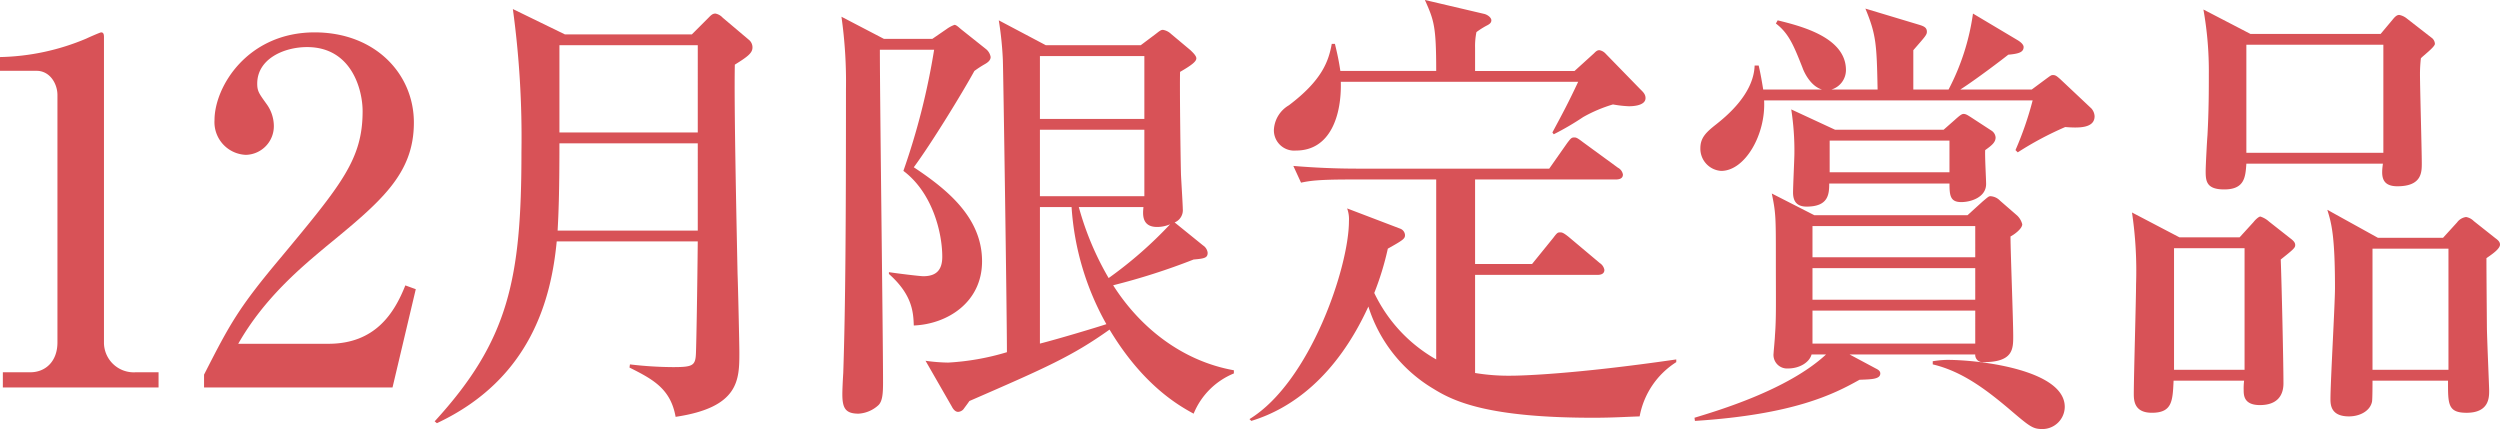 <svg xmlns="http://www.w3.org/2000/svg" viewBox="0 0 367.595 63.087"><defs><style>.cls-1{fill:#d85257;}</style></defs><title>アセット 28</title><g id="レイヤー_2" data-name="レイヤー 2"><g id="レイヤー_2-2" data-name="レイヤー 2"><path class="cls-1" d="M.419,54.737H4.467c2.164,0,3.979-1.536,3.979-4.397V13.974c0-1.676-1.117-3.561-3.071-3.561H0V8.39A34.248,34.248,0,0,0,12.704,5.667c.279-.14,2.024-.907,2.164-.907.349,0,.419.279.419.698V50.479a4.381,4.381,0,0,0,4.676,4.258h3.351v2.233H.419Z"/><path class="cls-1" d="M30.004,55.086c3.839-7.538,5.095-9.842,11.308-17.24,8.935-10.75,12.006-14.449,12.006-21.499,0-3.141-1.605-9.423-8.167-9.423-3.42,0-7.329,1.745-7.329,5.374,0,1.117.279,1.466,1.326,2.932a5.55,5.55,0,0,1,1.117,3.211A4.212,4.212,0,0,1,36.146,22.769a4.81,4.81,0,0,1-4.606-5.096c0-4.956,4.886-12.913,14.728-12.913,8.864,0,14.588,6.072,14.588,13.262,0,7.608-4.886,11.657-12.983,18.288-3.49,2.932-9.004,7.469-12.843,14.239H48.291c6.91,0,9.702-4.537,11.308-8.585l1.536.558L57.715,56.971H30.004Z"/><path class="cls-1" d="M101.735,5.053l2.393-2.394c.333-.332.598-.665,1.063-.665a1.927,1.927,0,0,1,1.064.599l3.855,3.257a1.421,1.421,0,0,1,.532,1.131c0,.798-.665,1.329-2.593,2.525-.133,5.851.266,23.999.399,30.713.066,1.528.266,10.37.266,11.566,0,4.056,0,8.11-9.373,9.507-.731-4.122-3.324-5.518-6.781-7.246l.066-.466a55.56,55.56,0,0,0,6.315.399c2.925,0,3.324-.199,3.39-2.061.066-1.662.199-9.174.266-16.42H81.859c-.798,8.31-3.723,20.209-17.617,26.724l-.332-.267C74.812,50.057,76.673,41.017,76.673,22.336a139.39,139.39,0,0,0-1.263-21.006l7.645,3.723Zm-19.478,16.021c0,7.445-.133,10.37-.266,12.83h20.608V21.073Zm0-14.426V19.478h20.342V6.647Z"/><path class="cls-1" d="M137.087,5.717l2.127-1.462a4.66,4.66,0,0,1,1.13-.599c.266,0,.598.332.997.665l3.59,2.858a1.921,1.921,0,0,1,.731,1.196c0,.399-.266.731-.864,1.063a14.953,14.953,0,0,0-1.529.997c-1.595,2.926-6.249,10.57-8.908,14.16,5.119,3.391,10.038,7.512,10.038,13.827,0,6.049-5.119,9.24-10.038,9.439-.066-1.928-.199-4.521-3.656-7.578v-.266c1.263.199,4.587.598,5.052.598,1.928,0,2.792-.931,2.792-2.858,0-3.59-1.462-9.439-5.717-12.631a102.785,102.785,0,0,0,4.52-17.815h-7.977c0,7.778.465,41.947.465,48.927,0,1.529-.066,2.726-.665,3.324a4.733,4.733,0,0,1-2.925,1.263c-1.928,0-2.393-.798-2.393-2.858,0-.665.066-2.061.133-3.124.333-9.839.399-22.735.399-41.682A68.33,68.33,0,0,0,123.726,2.46l6.249,3.257Zm44.34,49.193a10.795,10.795,0,0,0-5.917,5.916c-2.061-1.13-7.379-4.055-12.364-12.364-5.518,3.922-9.307,5.584-20.608,10.503-.266.399-.731.997-.864,1.196a1.133,1.133,0,0,1-.798.399c-.333,0-.665-.266-.931-.798l-3.855-6.714a25.922,25.922,0,0,0,3.324.266,36.793,36.793,0,0,0,8.642-1.529c0-5.451-.532-41.415-.599-43.01a49.875,49.875,0,0,0-.598-5.784L153.773,6.647h13.96l2.127-1.595c.532-.399.798-.665,1.13-.665a2.274,2.274,0,0,1,1.196.599l2.858,2.393c.266.266.864.798.864,1.196,0,.466-.665.998-2.393,1.995-.066,2.127.066,12.63.133,15.023,0,.332.266,4.521.266,5.118a1.944,1.944,0,0,1-1.197,1.995l4.188,3.39a1.485,1.485,0,0,1,.665,1.063c0,.731-.399.864-2.061.998a96.903,96.903,0,0,1-11.833,3.789c4.055,6.382,10.304,11.168,17.749,12.497Zm-28.519-46.667V17.483h15.356V8.243Zm0,10.836v9.771h15.356V19.079Zm0,31.443c2.858-.731,8.376-2.394,9.772-2.858A40.439,40.439,0,0,1,157.562,30.446h-4.653ZM158.626,30.446a43.191,43.191,0,0,0,4.387,10.438,60.291,60.291,0,0,0,9.041-7.911,4.773,4.773,0,0,1-1.928.398c-2.394,0-2.061-2.127-1.995-2.925Z"/><path class="cls-1" d="M241.09,61.226c-2.061.066-3.922.199-6.847.199-15.423,0-20.475-2.394-23.466-4.255a21.581,21.581,0,0,1-9.573-12.099c-4.72,10.304-11.301,15.023-17.217,16.818l-.266-.266c8.908-5.451,14.625-22.336,14.625-29.117a4.589,4.589,0,0,0-.266-1.861l7.844,2.992a1.07,1.07,0,0,1,.665.931c0,.531-.266.73-2.526,1.994a42.081,42.081,0,0,1-1.994,6.515,22.211,22.211,0,0,0,9.107,9.772V26.392H198.479c-4.653,0-5.917.199-7.179.465l-1.13-2.459c3.191.266,6.315.398,9.506.398h28.12l2.659-3.789c.465-.599.598-.798.997-.798.266,0,.399,0,1.263.665l5.186,3.789a1.393,1.393,0,0,1,.731.997c0,.665-.665.731-1.063.731H216.893V38.822h8.376l3.125-3.855c.598-.798.665-.798,1.063-.798.266,0,.532.133,1.197.665l4.587,3.855a1.504,1.504,0,0,1,.665.997c0,.665-.665.731-.997.731H216.893V54.844a30.013,30.013,0,0,0,5.318.398c1.396,0,9.174-.199,24.264-2.393v.398A12.023,12.023,0,0,0,241.09,61.226Zm-1.596-45.604a16.202,16.202,0,0,1-2.327-.266,21.132,21.132,0,0,0-4.387,1.861,40.272,40.272,0,0,1-4.321,2.526l-.199-.267c1.462-2.726,2.327-4.32,3.789-7.445H197.149c.133,4.92-1.529,10.104-6.581,10.104a2.982,2.982,0,0,1-3.257-3.058,4.442,4.442,0,0,1,2.194-3.59c4.853-3.656,5.85-6.448,6.315-9.041h.465c.266,1.13.532,2.194.798,3.988h14.093c0-6.647-.333-7.445-1.662-10.437l8.775,2.061c.465.134.997.532.997.931,0,.399-.332.599-.731.798a12.121,12.121,0,0,0-1.462.931,10.344,10.344,0,0,0-.2,2.327v3.39h14.625l2.858-2.592c.266-.267.465-.466.798-.466a1.648,1.648,0,0,1,.931.532l5.052,5.185c.399.399.798.731.798,1.33C241.955,15.622,239.827,15.622,239.495,15.622Z"/><path class="cls-1" d="M266.371,52.118c-.333,1.196-1.795,2.061-3.457,2.061a1.997,1.997,0,0,1-2.127-2.26c0-.2.199-2.194.199-2.593.2-2.526.133-4.92.133-11.235,0-6.115,0-6.78-.599-9.639l6.249,3.19h22.536l2.193-1.994c.864-.73.931-.798,1.197-.798a2.12,2.12,0,0,1,1.396.665L296.618,31.71a2.742,2.742,0,0,1,.731,1.263c0,.665-1.196,1.529-1.729,1.795,0,2.127.399,12.298.399,14.625,0,1.928,0,3.855-4.387,3.855a1.068,1.068,0,0,1-1.197-1.13H271.955l3.855,2.061c.266.133.665.332.665.731,0,.864-1.33.864-3.058.931-3.789,2.127-9.706,5.118-24.197,6.049l-.066-.465c3.257-.997,13.694-4.056,19.345-9.307Zm20.143-38.956a34.126,34.126,0,0,0,3.589-11.168L296.685,5.917c.332.199.864.598.864.997,0,.798-.798.997-2.26,1.13-.731.599-4.853,3.723-7.047,5.118h10.503l2.061-1.528c.731-.532.797-.599,1.063-.599.399,0,.598.199,1.063.599L307.52,15.954a1.887,1.887,0,0,1,.465,1.131c0,1.861-2.526,1.729-4.321,1.595a48.005,48.005,0,0,0-6.98,3.723l-.333-.332a48.334,48.334,0,0,0,2.526-7.312H259.391c.266,4.986-2.792,10.37-6.315,10.37a3.271,3.271,0,0,1-3.058-3.323c0-1.529.798-2.327,2.327-3.523,1.33-1.063,5.518-4.388,5.651-8.642h.598c.333,1.462.465,2.326.665,3.522h8.642c-1.795-.531-2.726-2.792-2.858-3.19-1.263-3.191-1.994-5.053-3.922-6.515l.266-.466c3.523.864,10.038,2.526,10.038,7.312a2.994,2.994,0,0,1-2.127,2.858h6.781c-.133-6.647-.199-8.043-1.795-11.898l7.512,2.26c.864.266,1.529.398,1.529,1.13,0,.466-.2.665-1.995,2.726v5.783Zm-.731,5.917,1.662-1.463c.665-.598.997-.864,1.263-.864.333,0,.532.133,1.064.466l3.058,1.994a1.3,1.3,0,0,1,.599.997c0,.731-.599,1.196-1.529,1.861-.066.798.133,4.255.133,4.986,0,1.928-2.194,2.658-3.656,2.658-1.596,0-1.729-.931-1.729-2.726H268.964c0,1.596-.133,3.391-3.324,3.391-1.33,0-1.994-.665-1.994-2.061,0-.931.199-4.986.199-5.783a39.369,39.369,0,0,0-.465-6.448l6.448,2.991Zm4.653,14.159H266.504V37.825h23.932Zm0,6.183H266.504v4.653h23.932Zm0,11.102V45.67H266.504v4.853ZM269.03,20.675v4.653h17.616V20.675ZM284.187,53.115a14.467,14.467,0,0,1,2.127-.199c4.986,0,17.284,1.528,17.284,6.913a3.297,3.297,0,0,1-3.257,3.258c-1.462,0-1.861-.333-5.052-3.059-3.324-2.792-6.847-5.451-11.102-6.448Z"/><path class="cls-1" d="M329.304,34.9l2.061-2.26c.2-.267.731-.798.998-.798a3.474,3.474,0,0,1,1.263.731l3.125,2.459c.532.399.731.665.731.997,0,.399-.2.599-2.127,2.128.133,3.39.399,15.09.399,18.214,0,1.861-.997,3.191-3.457,3.191-2.393,0-2.393-1.463-2.393-2.261a8.912,8.912,0,0,1,.066-1.329H319.599c-.133,2.991-.2,4.72-3.191,4.72-2.593,0-2.659-1.795-2.659-2.792,0-2.526.333-13.827.333-16.087a58.461,58.461,0,0,0-.598-10.57l6.98,3.656Zm-9.639,1.596V54.378h10.371V36.496ZM350.045,4.986l1.729-2.062c.266-.332.598-.73.997-.73a2.528,2.528,0,0,1,1.13.531l3.59,2.792a1.178,1.178,0,0,1,.532.931c0,.466-1.795,1.795-2.061,2.127a20.739,20.739,0,0,0-.133,2.261c0,2.061.266,11.301.266,13.162,0,1.33,0,3.391-3.59,3.391-2.526,0-2.327-1.795-2.127-3.324H330.301c-.133,1.994-.266,3.789-3.257,3.789-2.593,0-2.726-1.196-2.726-2.659,0-.863.2-4.586.266-5.317.199-3.723.199-6.581.199-9.107a51.403,51.403,0,0,0-.798-9.373l6.914,3.59ZM330.301,6.581V22.47h20.143V6.581ZM359.219,34.967,361.279,32.707a1.976,1.976,0,0,1,1.33-.798,2.094,2.094,0,0,1,1.13.598l3.191,2.526c.465.333.665.599.665.931,0,.665-1.33,1.529-1.994,1.994,0,.931,0,1.795.066,9.972,0,1.529.333,8.842.333,9.507,0,.997,0,3.257-3.324,3.257-2.792,0-2.725-1.329-2.725-4.72H348.848c0,.531,0,2.593-.066,3.058-.266,1.396-1.795,2.194-3.39,2.194-2.593,0-2.726-1.596-2.726-2.526,0-2.593.665-13.96.665-16.354,0-7.777-.532-9.572-1.13-11.5l7.445,4.121Zm-10.371,1.596V54.378H360.017V36.562Z"/></g></g></svg>
